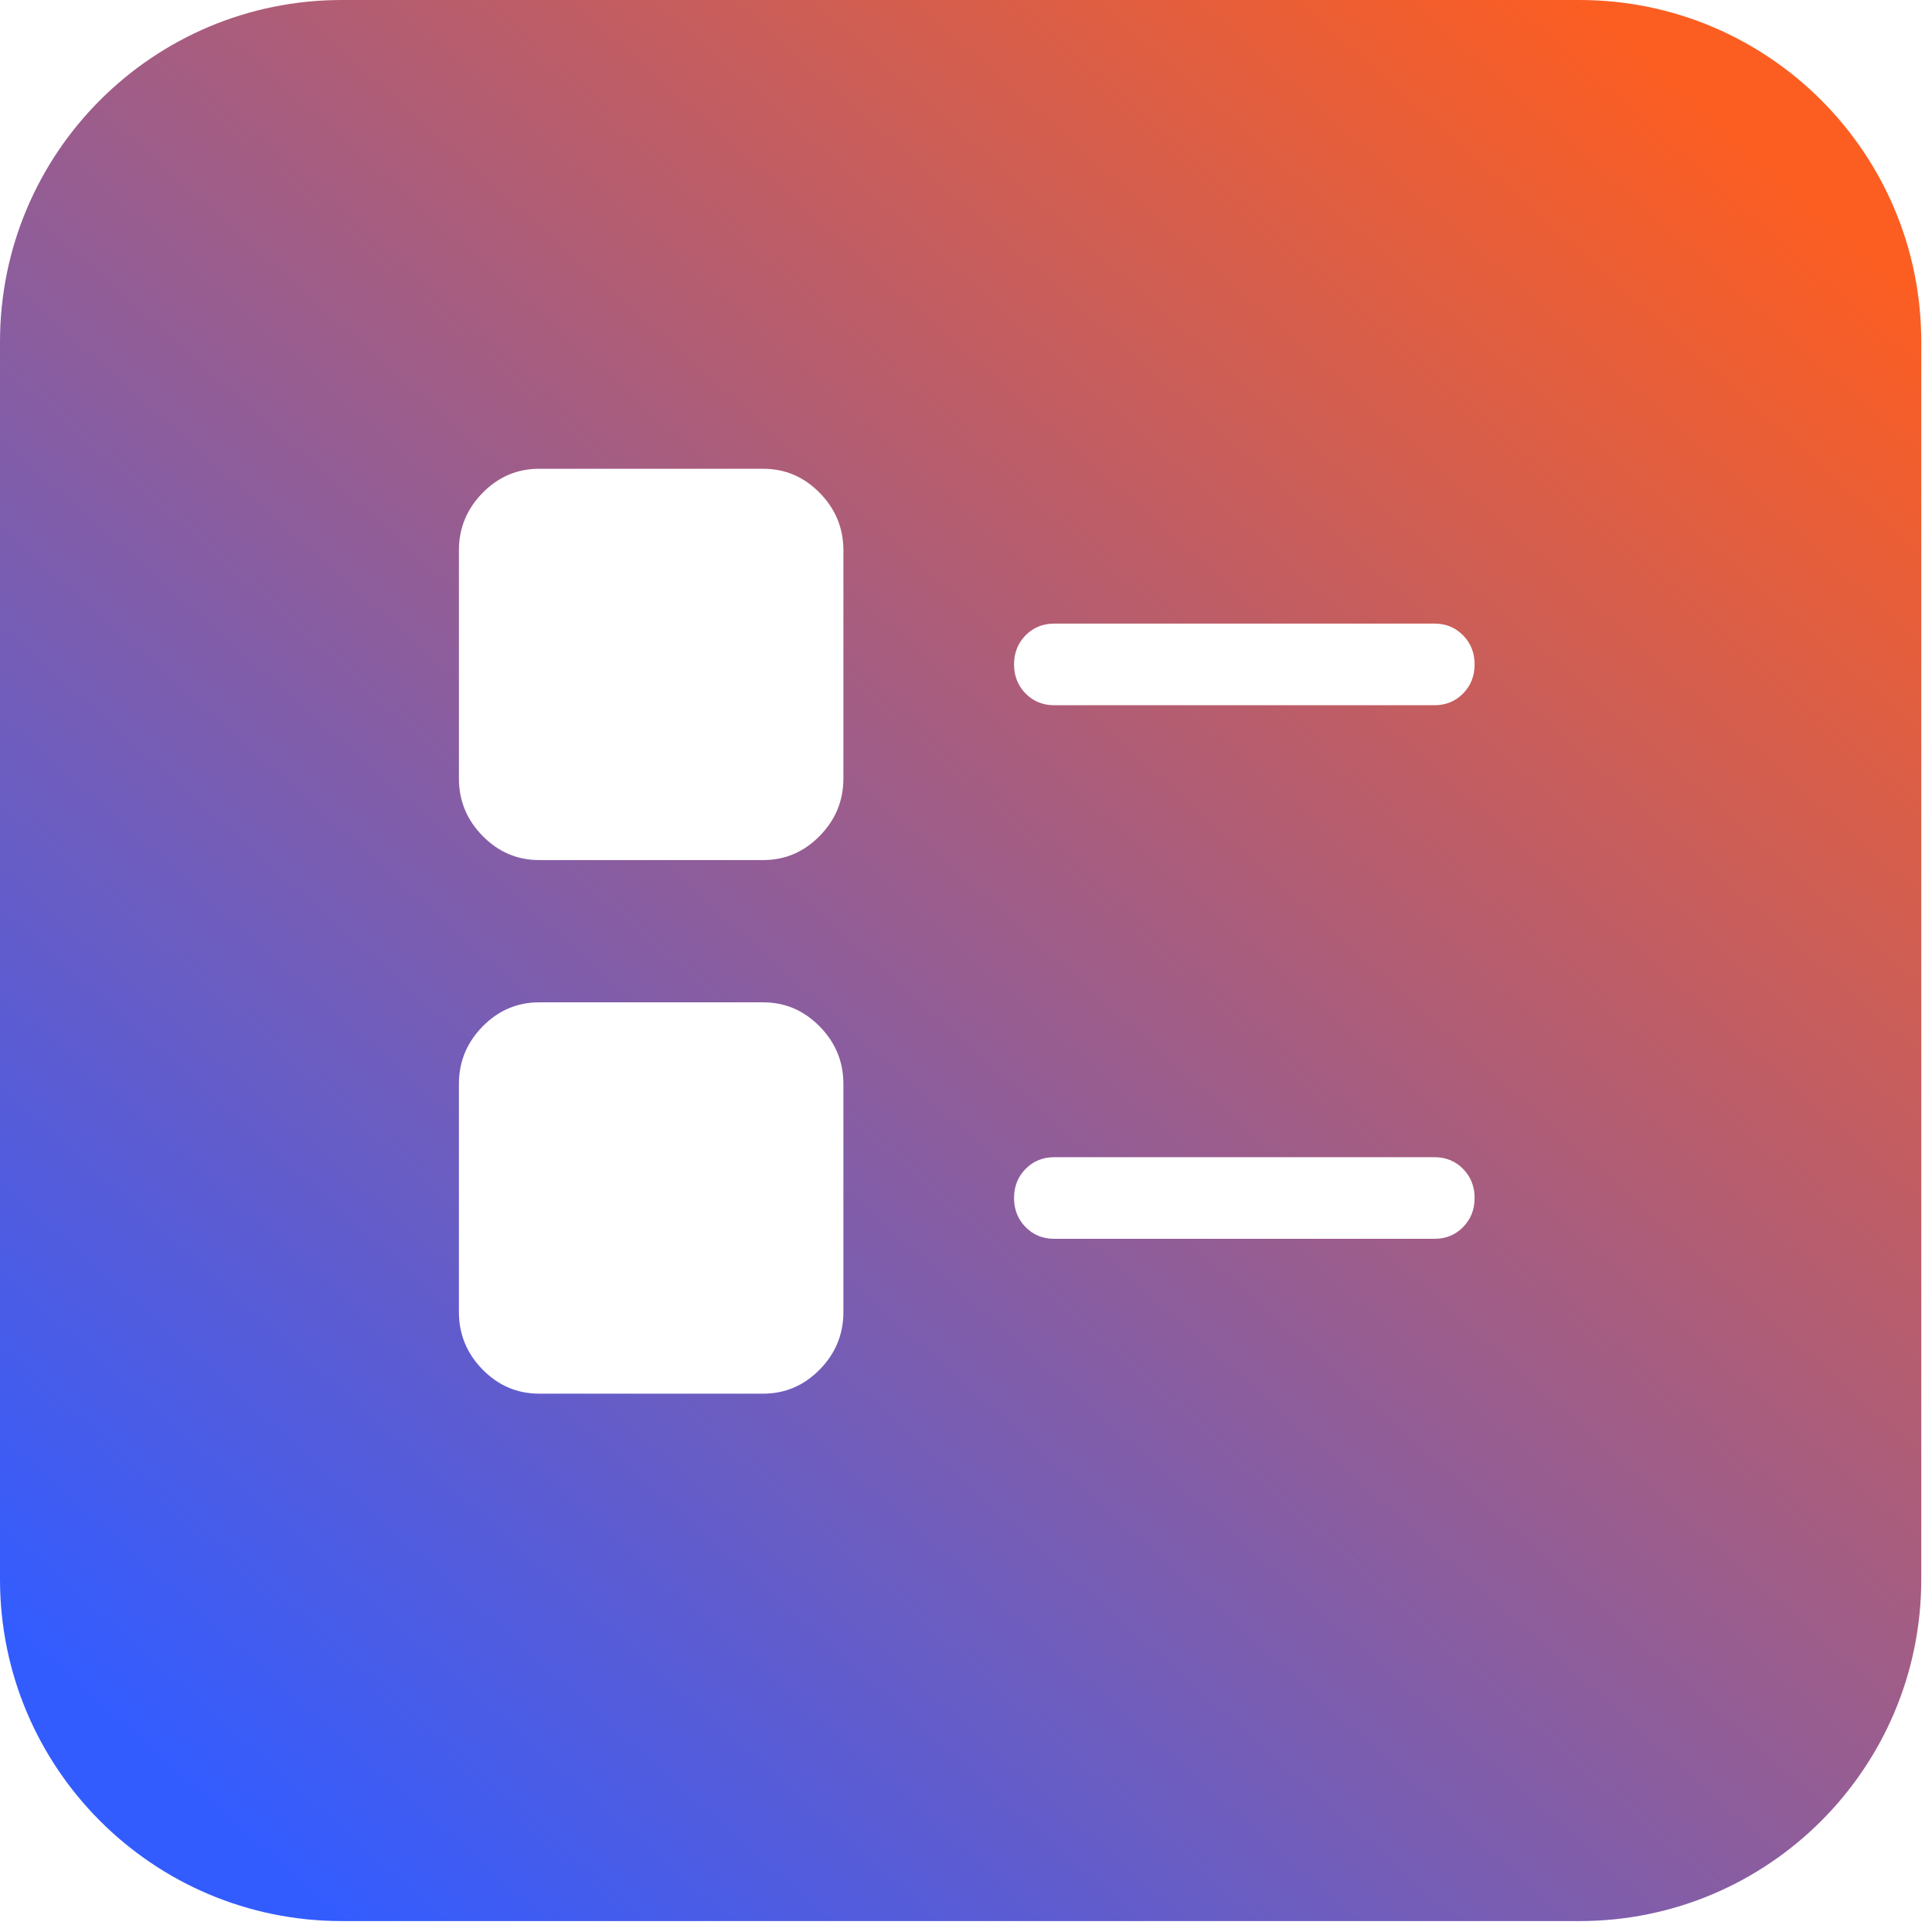 <?xml version="1.0" encoding="utf-8"?>
<svg xmlns="http://www.w3.org/2000/svg" fill="none" height="100%" overflow="visible" preserveAspectRatio="none" style="display: block;" viewBox="0 0 90 90" width="100%">
<path d="M73.58 0C82.372 0 89.5 7.128 89.5 15.92V73.571C89.5 82.364 82.372 89.491 73.58 89.491H15.92C7.128 89.491 0 82.363 0 73.571V15.92C8.43734e-05 7.128 7.128 4.3421e-05 15.92 0H73.58ZM25.113 46.693C24.095 46.693 23.217 47.069 22.481 47.817C21.746 48.566 21.378 49.459 21.378 50.495V61.12C21.378 62.157 21.746 63.05 22.481 63.799C23.217 64.548 24.095 64.922 25.113 64.922H35.554C36.572 64.922 37.449 64.547 38.185 63.799C38.92 63.05 39.289 62.157 39.289 61.12V50.495C39.289 49.459 38.92 48.566 38.185 47.817C37.449 47.069 36.572 46.693 35.554 46.693H25.113ZM49.106 53.907C48.577 53.907 48.133 54.089 47.775 54.453C47.418 54.817 47.238 55.268 47.238 55.808C47.238 56.347 47.418 56.799 47.775 57.163C48.133 57.527 48.577 57.709 49.106 57.709H66.825C67.355 57.709 67.799 57.527 68.156 57.163C68.514 56.799 68.693 56.347 68.693 55.808C68.693 55.268 68.514 54.817 68.156 54.453C67.799 54.089 67.355 53.907 66.825 53.907H49.106ZM25.113 21.837C24.095 21.837 23.217 22.211 22.481 22.96C21.746 23.709 21.378 24.602 21.378 25.639V36.264C21.378 37.3 21.746 38.193 22.481 38.941C23.217 39.69 24.095 40.065 25.113 40.065H35.554C36.572 40.065 37.449 39.69 38.185 38.941C38.92 38.193 39.289 37.3 39.289 36.264V25.639C39.289 24.602 38.92 23.709 38.185 22.96C37.449 22.211 36.572 21.837 35.554 21.837H25.113ZM49.106 29.05C48.577 29.05 48.133 29.232 47.775 29.596C47.418 29.96 47.238 30.412 47.238 30.951C47.238 31.491 47.418 31.942 47.775 32.306C48.133 32.67 48.577 32.852 49.106 32.852H66.825C67.355 32.852 67.799 32.67 68.156 32.306C68.514 31.942 68.693 31.491 68.693 30.951C68.693 30.412 68.514 29.96 68.156 29.596C67.799 29.232 67.355 29.05 66.825 29.05H49.106Z" fill="url(#paint0_linear_0_28)" id="Subtract"/>
<defs>
<linearGradient gradientUnits="userSpaceOnUse" id="paint0_linear_0_28" x1="80.055" x2="10.004" y1="5.593" y2="84.455">
<stop stop-color="#FC5E22"/>
<stop offset="1" stop-color="#335CFF"/>
</linearGradient>
</defs>
</svg>